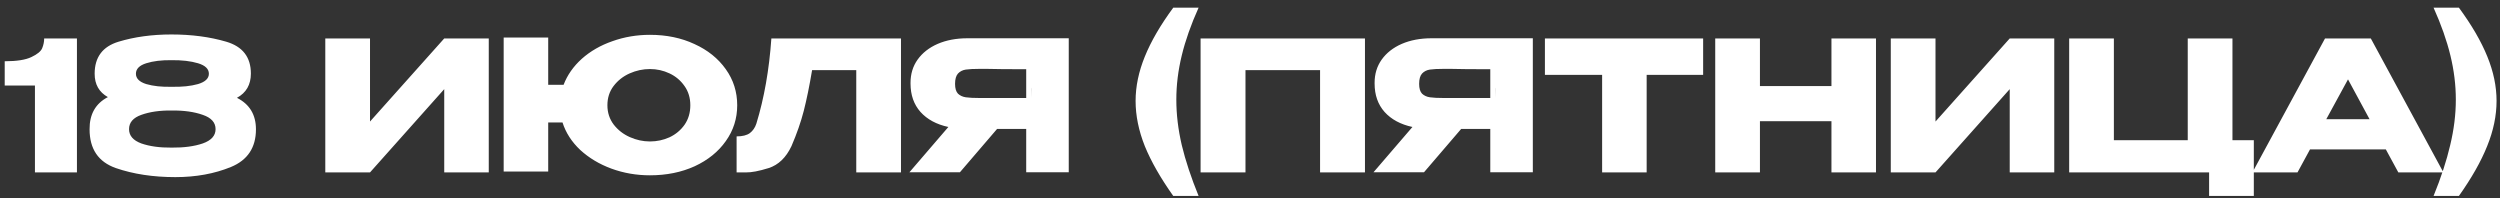 <?xml version="1.0" encoding="UTF-8"?> <svg xmlns="http://www.w3.org/2000/svg" width="290" height="23" viewBox="0 0 290 23" fill="none"><rect x="0" y="0" width="290" height="23" fill="#333333" stroke="none"/><path d="M8.925 4.46V20H4.053V9.92H0.546V7.106C1.932 7.106 2.961 6.945 3.633 6.623C4.319 6.301 4.739 5.958 4.893 5.594C5.047 5.216 5.124 4.838 5.124 4.46H8.925ZM27.485 11.348C28.955 12.09 29.69 13.308 29.69 15.002C29.69 17.116 28.724 18.572 26.792 19.37C24.874 20.154 22.725 20.546 20.345 20.546C17.769 20.546 15.466 20.196 13.436 19.496C11.406 18.782 10.391 17.284 10.391 15.002C10.377 13.252 11.084 12.006 12.512 11.264C11.49 10.69 10.979 9.787 10.979 8.555C10.979 6.637 11.903 5.398 13.751 4.838C15.599 4.278 17.643 3.998 19.883 3.998C22.221 3.998 24.342 4.278 26.246 4.838C28.15 5.398 29.102 6.63 29.102 8.534C29.102 9.822 28.563 10.76 27.485 11.348ZM19.883 6.98C18.735 6.966 17.762 7.085 16.964 7.337C16.166 7.589 15.767 7.995 15.767 8.555C15.767 9.101 16.166 9.5 16.964 9.752C17.776 9.99 18.756 10.095 19.904 10.067C21.108 10.095 22.13 9.99 22.97 9.752C23.81 9.5 24.23 9.101 24.23 8.555C24.23 7.995 23.81 7.589 22.97 7.337C22.13 7.085 21.101 6.966 19.883 6.98ZM19.904 17.123C21.332 17.137 22.536 16.976 23.516 16.64C24.51 16.29 25.007 15.737 25.007 14.981C25.007 14.211 24.51 13.658 23.516 13.322C22.536 12.972 21.332 12.804 19.904 12.818C18.532 12.804 17.363 12.972 16.397 13.322C15.445 13.658 14.969 14.211 14.969 14.981C14.969 15.737 15.445 16.29 16.397 16.64C17.363 16.976 18.532 17.137 19.904 17.123ZM42.921 4.46V14.099L51.531 4.46H56.697V20H51.531V10.34L42.921 20H37.734V4.46H42.921ZM75.394 4.04C77.312 4.04 79.034 4.397 80.56 5.111C82.1 5.811 83.311 6.784 84.193 8.03C85.075 9.262 85.516 10.655 85.516 12.209C85.516 13.749 85.075 15.135 84.193 16.367C83.325 17.599 82.121 18.572 80.581 19.286C79.041 19.986 77.312 20.336 75.394 20.336C73.826 20.336 72.335 20.077 70.921 19.559C69.521 19.041 68.317 18.32 67.309 17.396C66.315 16.458 65.629 15.394 65.251 14.204H63.592V19.895H58.426V4.355H63.592V9.836H65.377C65.811 8.702 66.518 7.694 67.498 6.812C68.492 5.93 69.675 5.251 71.047 4.775C72.419 4.285 73.868 4.04 75.394 4.04ZM75.394 16.409C76.192 16.409 76.948 16.248 77.662 15.926C78.376 15.59 78.957 15.107 79.405 14.477C79.853 13.833 80.077 13.077 80.077 12.209C80.077 11.355 79.853 10.613 79.405 9.983C78.957 9.339 78.376 8.849 77.662 8.513C76.948 8.177 76.192 8.009 75.394 8.009C74.582 8.009 73.798 8.177 73.042 8.513C72.286 8.849 71.663 9.339 71.173 9.983C70.697 10.613 70.459 11.355 70.459 12.209C70.459 13.063 70.704 13.812 71.194 14.456C71.684 15.086 72.307 15.569 73.063 15.905C73.819 16.241 74.596 16.409 75.394 16.409ZM104.514 4.46V20H99.327V8.135H94.203C93.895 9.969 93.573 11.544 93.237 12.86C92.901 14.162 92.425 15.527 91.809 16.955C91.179 18.285 90.297 19.132 89.163 19.496C88.043 19.846 87.161 20.014 86.517 20C85.887 20 85.53 20 85.446 20V15.821C86.118 15.821 86.629 15.695 86.979 15.443C87.329 15.177 87.581 14.813 87.735 14.351C88.645 11.383 89.226 8.086 89.478 4.46H104.514ZM119.691 11.369C119.705 10.473 119.705 10.088 119.691 10.214V11.369ZM123.975 19.979H119.04V14.96H115.659L111.354 19.979H105.495L110.01 14.729C108.638 14.435 107.56 13.854 106.776 12.986C106.006 12.118 105.621 11.019 105.621 9.689V9.605C105.621 8.583 105.894 7.687 106.44 6.917C107 6.133 107.777 5.524 108.771 5.09C109.779 4.656 110.934 4.439 112.236 4.439H123.975V19.979ZM113.664 7.988C112.95 7.988 112.404 8.016 112.026 8.072C111.662 8.128 111.361 8.282 111.123 8.534C110.899 8.786 110.787 9.185 110.787 9.731C110.787 10.249 110.899 10.627 111.123 10.865C111.361 11.089 111.662 11.229 112.026 11.285C112.404 11.341 112.95 11.369 113.664 11.369H113.685H119.04V8.03C116.94 8.03 115.4 8.016 114.42 7.988H113.664ZM136.097 22.73C134.627 20.658 133.528 18.733 132.8 16.955C132.086 15.163 131.729 13.413 131.729 11.705C131.729 10.025 132.086 8.31 132.8 6.56C133.514 4.796 134.613 2.906 136.097 0.89H139.037C138.155 2.85 137.504 4.698 137.084 6.434C136.664 8.156 136.454 9.864 136.454 11.558C136.454 13.266 136.664 15.023 137.084 16.829C137.518 18.635 138.169 20.602 139.037 22.73H136.097ZM158.336 4.46V20H153.128V8.135H144.476V20H139.268V4.46H158.336ZM173.524 11.369C173.538 10.473 173.538 10.088 173.524 10.214V11.369ZM177.808 19.979H172.873V14.96H169.492L165.187 19.979H159.328L163.843 14.729C162.471 14.435 161.393 13.854 160.609 12.986C159.839 12.118 159.454 11.019 159.454 9.689V9.605C159.454 8.583 159.727 7.687 160.273 6.917C160.833 6.133 161.61 5.524 162.604 5.09C163.612 4.656 164.767 4.439 166.069 4.439H177.808V19.979ZM167.497 7.988C166.783 7.988 166.237 8.016 165.859 8.072C165.495 8.128 165.194 8.282 164.956 8.534C164.732 8.786 164.62 9.185 164.62 9.731C164.62 10.249 164.732 10.627 164.956 10.865C165.194 11.089 165.495 11.229 165.859 11.285C166.237 11.341 166.783 11.369 167.497 11.369H167.518H172.873V8.03C170.773 8.03 169.233 8.016 168.253 7.988H167.497ZM179.21 8.66V4.46H197.564L179.21 8.66ZM197.564 4.46V8.681H191.012V20H185.846V8.681H179.21V4.46H197.564ZM204.153 9.983H212.448V4.46H217.614V20H212.448V14.057H204.153V20H198.966V4.46H204.153V9.983ZM224.518 4.46V14.099L233.128 4.46H238.294V20H233.128V10.34L224.518 20H219.331V4.46H224.518ZM253.778 4.46H258.965V16.262H261.443V22.73H256.256V20H240.023V4.46H245.21V16.262H253.778V4.46ZM283.436 20H278.207L276.758 17.333H267.959L266.51 20H261.281L269.702 4.46H275.015L283.436 20ZM272.369 9.206L269.849 13.826H274.868L272.369 9.206ZM282.293 22.73C283.161 20.602 283.805 18.635 284.225 16.829C284.659 15.023 284.876 13.266 284.876 11.558C284.876 9.864 284.666 8.156 284.246 6.434C283.826 4.698 283.175 2.85 282.293 0.89H285.233C286.717 2.906 287.816 4.796 288.53 6.56C289.244 8.31 289.601 10.025 289.601 11.705C289.601 13.413 289.237 15.163 288.509 16.955C287.795 18.733 286.703 20.658 285.233 22.73H282.293Z" fill="white"></path></svg> 